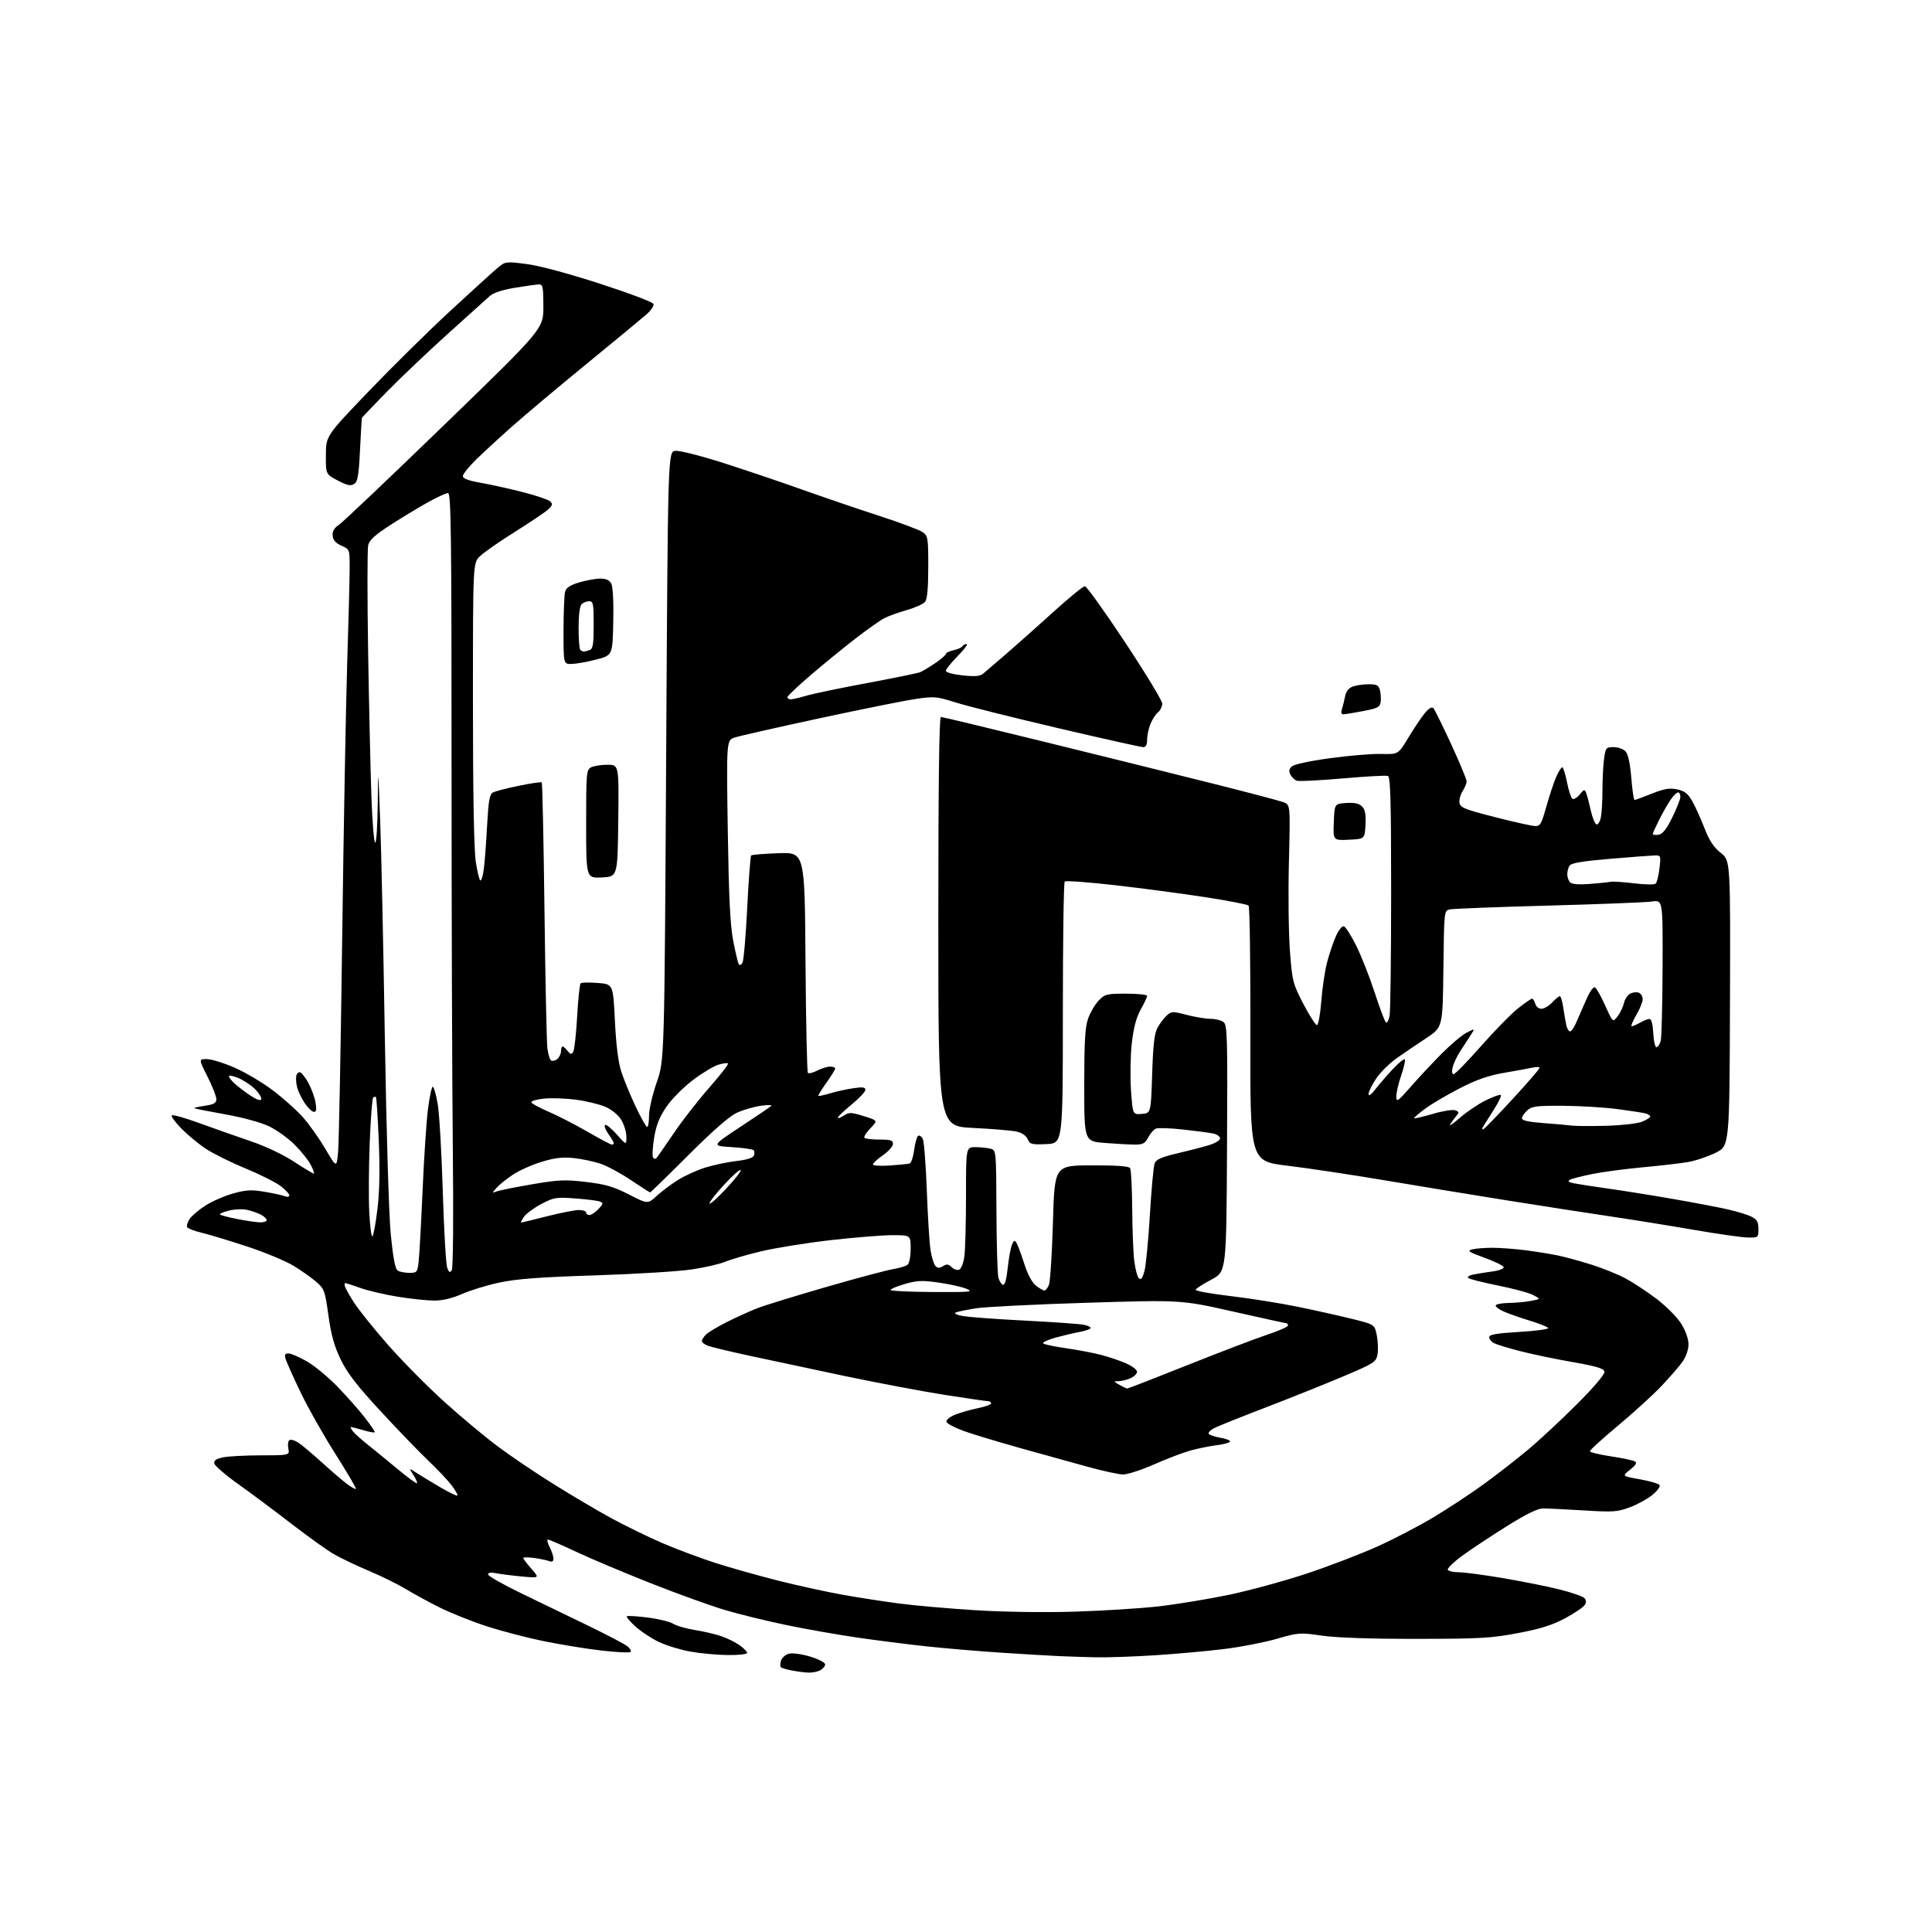 <?xml version="1.0" encoding="UTF-8" standalone="no"?>
<svg 
  version="1.1" 
  xmlns="http://www.w3.org/2000/svg" 
  xmlns:xlink="http://www.w3.org/1999/xlink" 
  xmlns:svg="http://www.w3.org/2000/svg"
  xmlns:rdf="http://www.w3.org/1999/02/22-rdf-syntax-ns#"
  xmlns:cc="http://creativecommons.org/ns#"
  xmlns:dc="http://purl.org/dc/elements/1.1/"
  viewBox="0 0 768 768"
  width="768"
  height="768"
>
<style>svg {background-color: white; }</style>"
<path stroke="none" fill="black" fill-rule="evenodd" d="M321.32,664.89C319.77,664.82 316.81,664.44 314.74,664.04C312.67,663.64 310.72,663.05 310.40,662.73C310.08,662.41 310.11,661.22 310.48,660.08C310.84,658.94 312.27,657.72 313.66,657.37C315.07,657.02 318.79,657.53 322.09,658.53C325.37,659.52 328.00,660.90 328.00,661.62C328.00,662.34 327.13,663.40 326.07,663.96C325.00,664.53 322.86,664.95 321.32,664.89zM435.52,658.81C431.11,658.70 424.57,658.49 421.00,658.33C417.43,658.17 407.07,657.56 398.00,656.97C388.93,656.37 375.43,655.23 368.00,654.42C360.57,653.61 348.21,652.04 340.53,650.92C332.85,649.80 320.21,647.57 312.44,645.95C304.67,644.34 293.74,641.66 288.13,639.99C282.53,638.33 269.30,633.55 258.73,629.38C248.15,625.20 234.82,619.58 229.10,616.89C223.38,614.20 218.31,612.00 217.83,612.00C217.34,612.00 217.64,613.33 218.47,614.95C219.31,616.57 220.00,618.65 220.00,619.56C220.00,620.71 219.48,621.01 218.30,620.56C217.36,620.20 214.66,619.64 212.30,619.32C209.93,618.99 208.00,619.00 208.00,619.33C208.00,619.66 209.46,621.60 211.25,623.63C214.50,627.33 214.50,627.33 207.42,626.68C203.52,626.31 198.91,625.73 197.17,625.38C195.13,624.98 194.00,625.15 194.00,625.87C194.00,626.48 199.96,629.86 207.25,633.38C214.54,636.90 226.57,642.73 234.00,646.33C241.43,649.93 248.37,653.58 249.43,654.43C250.49,655.28 251.04,656.29 250.67,656.67C250.29,657.05 245.14,656.81 239.24,656.13C233.33,655.46 222.97,653.78 216.20,652.40C209.44,651.02 199.09,648.31 193.20,646.38C187.32,644.45 179.00,641.12 174.72,638.98C170.44,636.84 164.37,633.53 161.22,631.62C158.07,629.72 151.45,626.46 146.50,624.38C141.55,622.30 135.29,619.31 132.60,617.73C129.90,616.16 122.34,610.74 115.79,605.69C109.24,600.63 99.75,593.55 94.70,589.95C89.64,586.35 85.37,582.67 85.19,581.76C84.96,580.56 85.91,579.90 88.69,579.32C90.78,578.89 97.60,578.52 103.82,578.52C115.15,578.50 115.15,578.50 114.61,575.79C114.31,574.30 114.52,572.80 115.08,572.45C115.63,572.11 117.20,572.56 118.56,573.45C119.93,574.34 124.07,577.82 127.77,581.17C131.47,584.53 135.97,588.40 137.78,589.78C139.58,591.15 141.24,592.09 141.47,591.86C141.70,591.63 138.04,585.38 133.33,577.97C128.62,570.56 122.39,559.55 119.50,553.50C116.60,547.45 113.93,541.49 113.55,540.25C113.01,538.49 113.26,538.00 114.68,538.01C115.68,538.01 118.97,539.44 122.00,541.17C125.03,542.90 130.58,547.51 134.34,551.41C138.10,555.31 142.93,560.79 145.09,563.59C147.24,566.39 149.00,568.96 149.00,569.29C149.00,569.63 146.88,569.27 144.30,568.49C141.71,567.71 139.50,567.17 139.38,567.29C139.26,567.41 139.69,568.19 140.33,569.02C140.97,569.86 143.74,572.34 146.48,574.52C149.22,576.71 154.58,581.09 158.39,584.26C162.20,587.42 165.51,589.82 165.74,589.59C165.97,589.36 165.34,587.90 164.33,586.34C162.50,583.50 162.50,583.50 165.50,585.45C167.15,586.52 171.40,589.10 174.94,591.17C178.48,593.25 181.58,594.75 181.83,594.50C182.08,594.26 181.03,592.41 179.49,590.40C177.96,588.39 173.80,583.99 170.25,580.63C166.70,577.26 158.18,568.42 151.32,561.00C141.83,550.74 138.02,545.79 135.42,540.38C132.86,535.08 131.62,530.62 130.55,522.88C129.18,513.05 128.93,512.34 125.65,509.50C123.75,507.85 119.64,504.96 116.51,503.07C113.38,501.19 105.13,497.77 98.16,495.48C91.20,493.19 83.14,490.75 80.25,490.06C77.36,489.37 74.73,488.37 74.41,487.86C74.09,487.34 74.51,485.88 75.34,484.61C76.17,483.34 79.02,480.92 81.67,479.22C84.33,477.52 89.30,475.36 92.71,474.41C97.87,472.98 100.00,472.87 105.21,473.76C108.67,474.34 112.29,475.13 113.25,475.52C114.25,475.92 115.00,475.76 115.00,475.16C115.00,474.58 113.43,472.90 111.51,471.44C109.59,469.98 103.28,466.82 97.48,464.42C91.69,462.03 84.59,458.50 81.72,456.59C78.85,454.68 74.50,451.07 72.06,448.58C69.62,446.08 67.93,443.74 68.29,443.37C68.66,443.01 73.58,444.39 79.23,446.45C84.88,448.51 94.06,451.74 99.62,453.64C105.79,455.74 112.63,458.99 117.12,461.95C121.18,464.63 124.65,466.68 124.82,466.50C125.00,466.33 124.39,464.73 123.47,462.94C122.55,461.16 119.70,457.60 117.13,455.04C114.57,452.48 110.01,449.19 106.99,447.74C103.76,446.19 96.56,444.22 89.50,442.96C82.90,441.79 77.37,440.69 77.20,440.53C77.04,440.37 78.95,439.93 81.45,439.56C85.07,439.02 86.00,438.48 86.00,436.91C86.00,435.83 84.42,431.81 82.49,427.98C78.97,421.00 78.97,421.00 82.24,421.01C84.03,421.02 88.97,422.54 93.20,424.39C97.44,426.24 104.24,430.26 108.32,433.33C112.40,436.40 117.77,441.18 120.26,443.94C122.74,446.70 126.81,452.41 129.29,456.63C133.81,464.30 133.81,464.30 134.41,457.90C134.73,454.38 135.47,415.95 136.03,372.50C136.60,329.05 137.50,280.00 138.02,263.50C138.55,247.00 138.98,230.09 138.99,225.93C139.00,218.36 139.00,218.36 135.75,216.93C133.50,215.94 132.42,214.73 132.24,213.00C132.05,211.20 132.78,209.94 134.87,208.50C136.47,207.40 155.38,189.45 176.89,168.61C216.00,130.72 216.00,130.72 216.00,121.86C216.00,114.07 215.79,113.01 214.25,113.05C213.29,113.08 209.01,113.68 204.75,114.38C199.90,115.17 196.16,116.39 194.75,117.63C193.51,118.72 185.97,125.50 178.00,132.71C170.03,139.91 159.11,150.28 153.75,155.76C148.39,161.24 143.94,165.90 143.86,166.11C143.78,166.32 143.45,172.08 143.11,178.90C142.60,189.22 142.21,191.47 140.74,192.40C139.35,193.26 137.97,192.97 134.24,191.00C129.50,188.50 129.50,188.50 129.54,180.88C129.59,173.27 129.59,173.27 146.54,155.58C155.87,145.85 170.47,131.45 179.00,123.58C187.53,115.71 195.94,108.06 197.71,106.58C200.89,103.91 200.98,103.90 209.21,104.94C214.27,105.58 225.64,108.62 238.38,112.74C249.86,116.45 259.48,120.08 259.76,120.81C260.04,121.54 258.74,123.46 256.88,125.07C255.02,126.69 244.29,135.55 233.04,144.76C221.78,153.97 208.53,165.10 203.58,169.50C198.63,173.90 192.20,179.82 189.29,182.66C186.38,185.50 184.00,188.47 184.00,189.25C184.00,190.24 186.23,191.07 191.25,191.95C195.24,192.66 202.78,194.33 208.00,195.67C213.22,197.01 218.07,198.67 218.77,199.36C219.80,200.37 219.60,201.00 217.77,202.63C216.52,203.74 210.55,207.74 204.50,211.54C198.45,215.33 192.26,219.65 190.75,221.14C188.00,223.85 188.00,223.85 188.00,279.38C188.00,315.27 188.40,337.59 189.12,342.46C189.74,346.61 190.58,350.00 190.99,350.00C191.41,350.00 192.02,347.86 192.35,345.25C192.69,342.64 193.26,334.97 193.63,328.20C194.18,318.21 194.62,315.74 195.97,315.02C196.89,314.52 201.52,313.32 206.27,312.35C211.02,311.37 215.11,310.78 215.36,311.03C215.61,311.29 216.10,334.23 216.44,362.00C216.78,389.77 217.30,414.40 217.59,416.73C217.88,419.05 218.56,421.23 219.10,421.56C219.64,421.90 220.74,421.63 221.54,420.96C222.34,420.30 223.00,418.91 223.00,417.88C223.00,416.84 223.29,416.00 223.64,416.00C223.99,416.00 224.88,416.79 225.62,417.75C226.70,419.16 227.13,419.24 227.84,418.17C228.32,417.44 229.03,411.14 229.42,404.17C229.80,397.20 230.43,391.22 230.81,390.88C231.19,390.54 234.25,390.47 237.61,390.74C243.72,391.22 243.72,391.22 244.43,405.73C244.89,415.21 245.76,422.20 246.93,425.87C247.93,428.97 250.48,435.21 252.62,439.75C254.75,444.28 256.84,447.99 257.25,448.00C257.66,448.00 258.00,445.97 258.00,443.50C258.00,441.02 259.38,435.06 261.06,430.25C264.12,421.50 264.12,421.50 264.81,300.50C265.50,179.50 265.50,179.50 268.50,179.21C270.15,179.05 278.57,181.18 287.21,183.93C295.85,186.69 310.02,191.47 318.71,194.57C327.39,197.66 341.25,202.38 349.50,205.06C357.75,207.74 365.51,210.65 366.75,211.53C368.87,213.02 369.00,213.80 369.00,225.37C369.00,233.65 368.60,238.13 367.75,239.21C367.06,240.09 363.81,241.56 360.51,242.50C357.22,243.43 353.17,244.89 351.51,245.75C349.86,246.60 344.68,250.26 340.00,253.88C335.32,257.49 327.34,264.02 322.25,268.37C317.16,272.73 313.00,276.68 313.00,277.15C313.00,277.62 313.59,278.00 314.32,278.00C315.04,278.00 317.86,277.35 320.57,276.55C323.28,275.75 334.17,273.48 344.77,271.51C355.37,269.53 364.82,267.60 365.77,267.21C366.72,266.82 369.41,265.20 371.75,263.62C374.09,262.03 376.00,260.38 376.00,259.95C376.00,259.51 377.34,258.86 378.99,258.50C380.63,258.14 382.23,257.43 382.55,256.92C382.86,256.42 383.64,256.00 384.27,256.00C384.91,256.00 383.30,258.15 380.71,260.78C378.12,263.42 376.00,266.06 376.00,266.67C376.00,267.28 378.89,268.08 382.57,268.47C387.54,269.00 389.56,268.84 390.82,267.79C391.75,267.02 395.86,263.50 399.97,259.95C404.08,256.40 412.53,248.89 418.74,243.25C424.95,237.61 430.59,233.01 431.27,233.03C431.95,233.05 439.14,243.09 447.25,255.34C455.36,267.59 462.00,278.55 462.00,279.68C462.00,280.82 461.26,282.37 460.35,283.13C459.43,283.88 458.08,285.95 457.35,287.72C456.61,289.49 456.00,292.30 456.00,293.97C456.00,296.05 455.51,297.00 454.44,297.00C453.58,297.00 438.40,293.61 420.69,289.47C402.99,285.32 384.73,280.75 380.13,279.31C372.14,276.81 371.40,276.75 363.63,277.91C359.16,278.58 342.00,282.04 325.50,285.59C309.00,289.15 293.98,292.55 292.13,293.15C288.77,294.23 288.77,294.23 289.30,329.87C289.71,356.59 290.24,367.60 291.45,373.89C292.33,378.50 293.33,382.72 293.67,383.27C294.02,383.84 294.64,383.60 295.15,382.70C295.63,381.84 296.48,372.02 297.03,360.88C297.59,349.74 298.29,340.37 298.60,340.06C298.91,339.75 303.83,339.35 309.53,339.16C319.90,338.82 319.90,338.82 320.20,382.33C320.37,406.26 320.80,426.13 321.16,426.49C321.52,426.85 323.18,426.44 324.86,425.57C326.53,424.71 328.82,424.00 329.95,424.00C331.08,424.00 332.00,424.34 332.00,424.75C332.00,425.17 330.43,427.72 328.50,430.42C326.58,433.13 325.14,435.47 325.30,435.63C325.46,435.79 327.60,435.33 330.05,434.60C332.50,433.87 336.64,432.96 339.25,432.58C342.92,432.04 344.00,432.18 344.00,433.23C344.00,433.98 341.55,436.59 338.55,439.04C335.55,441.49 333.08,443.85 333.05,444.27C333.02,444.70 334.07,444.35 335.37,443.49C337.52,442.08 338.25,442.10 343.37,443.68C348.99,445.41 348.99,445.41 345.98,448.52C344.32,450.23 343.27,451.94 343.65,452.32C344.03,452.69 346.73,453.00 349.67,453.00C354.09,453.00 354.99,453.30 354.96,454.75C354.94,455.71 353.14,457.73 350.96,459.24C348.78,460.75 347.00,462.38 347.00,462.88C347.00,463.37 350.04,463.56 353.75,463.31C357.46,463.05 361.00,462.69 361.61,462.51C362.22,462.32 363.02,459.90 363.39,457.13C363.76,454.35 364.47,451.83 364.98,451.51C365.49,451.20 366.31,451.74 366.82,452.72C367.32,453.70 368.04,462.92 368.42,473.22C368.80,483.51 369.47,494.22 369.91,497.03C370.36,499.83 371.24,502.64 371.89,503.29C372.76,504.16 373.50,504.17 374.89,503.30C376.34,502.40 377.06,502.49 378.29,503.71C379.14,504.57 380.49,505.03 381.27,504.72C382.09,504.41 382.98,502.13 383.35,499.45C383.71,496.85 384.00,486.01 384.00,475.36C384.00,456.00 384.00,456.00 387.75,456.01C389.81,456.02 392.51,456.30 393.75,456.63C396.00,457.23 396.00,457.23 396.10,481.37C396.15,494.64 396.50,506.59 396.88,507.93C397.25,509.26 398.07,510.52 398.69,510.73C399.42,510.97 400.08,508.69 400.55,504.30C400.94,500.56 401.68,496.39 402.19,495.03C402.94,493.03 403.29,492.84 404.05,494.03C404.56,494.84 405.95,498.56 407.14,502.30C408.50,506.56 410.24,509.83 411.79,511.05C413.15,512.12 414.67,513.00 415.16,513.00C415.64,513.00 416.46,511.99 416.97,510.75C417.48,509.51 418.20,498.33 418.56,485.90C419.21,463.30 419.21,463.30 433.86,463.25C443.86,463.21 448.73,463.56 449.23,464.35C449.64,464.98 450.01,472.25 450.07,480.50C450.12,488.75 450.49,498.09 450.89,501.25C451.28,504.42 452.11,507.51 452.72,508.12C453.55,508.95 454.12,508.22 454.92,505.37C455.51,503.24 456.49,493.18 457.09,483.00C457.70,472.82 458.55,463.58 458.98,462.46C459.58,460.91 461.65,459.98 467.63,458.57C471.96,457.56 477.64,456.10 480.25,455.32C482.95,454.53 485.00,453.33 485.00,452.54C485.00,451.78 483.76,450.90 482.25,450.59C480.74,450.27 475.37,449.56 470.33,449.01C465.29,448.45 460.44,448.28 459.55,448.62C458.65,448.96 457.26,450.54 456.44,452.12C455.20,454.51 454.32,455.00 451.22,454.99C449.18,454.99 443.79,454.70 439.25,454.35C431.00,453.70 431.00,453.70 431.00,431.48C431.00,414.03 431.33,408.31 432.54,404.89C433.39,402.49 435.27,399.28 436.73,397.76C439.20,395.18 439.91,395.00 447.69,395.00C452.26,395.00 456.00,395.39 456.00,395.87C456.00,396.35 454.86,398.79 453.47,401.28C451.69,404.45 450.63,408.48 449.91,414.66C449.36,419.52 449.21,427.91 449.58,433.30C450.27,443.10 450.27,443.10 453.88,442.80C457.50,442.50 457.50,442.50 458.00,427.00C458.38,415.21 458.89,410.78 460.15,408.50C461.05,406.85 462.69,404.68 463.79,403.69C465.66,402.00 466.15,401.98 471.78,403.44C475.09,404.30 479.33,405.00 481.20,405.00C483.08,405.00 485.38,405.56 486.32,406.25C487.89,407.40 488.00,411.32 487.76,456.50C487.50,505.50 487.50,505.50 481.53,508.67C478.24,510.42 475.42,512.23 475.27,512.69C475.11,513.16 481.40,514.30 489.24,515.22C497.08,516.15 509.12,518.07 516.00,519.49C522.88,520.90 532.54,523.06 537.47,524.28C546.44,526.50 546.44,526.50 547.31,530.89C547.78,533.30 547.90,536.70 547.57,538.45C547.01,541.46 546.24,541.94 533.74,547.23C526.46,550.31 512.62,555.85 503.00,559.54C493.38,563.23 484.25,566.89 482.72,567.67C481.19,568.45 480.18,569.48 480.47,569.96C480.77,570.43 482.81,571.13 485.01,571.50C487.20,571.87 489.00,572.54 489.00,572.99C489.00,573.44 486.64,574.11 483.75,574.47C480.86,574.84 476.12,575.80 473.21,576.61C470.29,577.42 463.77,579.91 458.71,582.14C453.64,584.37 448.10,586.17 446.40,586.13C444.69,586.10 438.39,584.73 432.40,583.08C426.40,581.44 414.30,578.08 405.50,575.62C396.70,573.16 386.61,570.10 383.08,568.83C379.54,567.55 376.47,565.93 376.24,565.24C376.00,564.52 377.41,563.31 379.50,562.43C381.53,561.59 385.62,560.41 388.59,559.81C391.57,559.21 394.00,558.34 394.00,557.86C394.00,557.39 393.44,557.00 392.75,556.99C392.06,556.98 384.30,555.85 375.50,554.48C366.70,553.10 348.70,549.70 335.50,546.93C322.30,544.15 305.25,540.52 297.60,538.86C289.96,537.20 282.65,535.44 281.35,534.94C280.06,534.45 279.00,533.62 279.00,533.10C279.00,532.57 279.73,531.41 280.62,530.52C281.51,529.63 285.30,527.36 289.05,525.47C292.80,523.59 298.26,521.12 301.18,519.99C304.11,518.86 316.40,515.08 328.50,511.58C340.60,508.09 352.52,504.90 355.00,504.50C357.48,504.10 360.06,503.32 360.75,502.76C361.47,502.18 362.00,499.47 362.00,496.38C362.00,491.00 362.00,491.00 354.75,491.00C350.76,491.00 339.66,491.90 330.08,492.99C320.50,494.09 308.03,496.10 302.37,497.46C296.70,498.83 290.36,500.68 288.28,501.57C286.20,502.46 280.23,503.84 275.00,504.62C269.77,505.41 252.45,506.47 236.50,506.98C214.47,507.69 205.34,508.38 198.50,509.84C193.55,510.90 186.86,512.95 183.63,514.39C179.76,516.10 176.00,517.00 172.63,517.00C169.81,516.99 163.31,516.31 158.18,515.48C153.06,514.65 146.32,513.08 143.22,511.98C140.11,510.89 137.44,510.00 137.28,510.00C137.13,510.00 137.00,510.44 137.00,510.98C137.00,511.52 138.62,514.49 140.60,517.59C142.58,520.69 148.82,528.46 154.47,534.86C160.11,541.26 170.08,551.33 176.62,557.23C183.15,563.13 192.66,571.08 197.75,574.88C202.83,578.69 212.82,585.44 219.95,589.89C227.07,594.34 237.40,600.44 242.90,603.45C248.41,606.45 257.54,610.91 263.20,613.36C268.87,615.80 278.45,619.39 284.50,621.33C290.55,623.26 301.80,626.44 309.50,628.37C317.20,630.31 328.68,632.82 335.00,633.95C341.32,635.07 351.45,636.64 357.50,637.43C363.55,638.23 377.05,639.41 387.50,640.07C398.85,640.79 414.76,641.03 427.00,640.66C438.27,640.32 453.41,639.37 460.62,638.55C467.84,637.72 480.44,635.65 488.62,633.94C496.81,632.22 510.70,628.43 519.50,625.50C528.30,622.57 540.90,617.74 547.50,614.77C554.10,611.80 564.23,606.52 570.00,603.04C575.77,599.57 584.55,593.79 589.50,590.20C594.45,586.62 602.33,580.51 607.00,576.63C611.67,572.75 620.59,564.47 626.81,558.23C633.73,551.30 638.00,546.26 637.81,545.25C637.57,543.99 634.66,543.12 625.00,541.42C618.12,540.22 608.70,538.25 604.05,537.04C599.40,535.84 594.79,534.42 593.80,533.89C592.81,533.36 592.00,532.31 592.00,531.55C592.00,530.50 594.82,530.01 603.98,529.46C610.57,529.07 615.73,528.36 615.44,527.90C615.15,527.43 611.90,526.14 608.21,525.02C604.52,523.90 599.82,522.25 597.78,521.36C595.73,520.46 594.29,519.33 594.59,518.86C594.88,518.39 597.23,517.97 599.81,517.94C602.39,517.91 606.30,517.55 608.50,517.14C612.50,516.40 612.50,516.40 609.50,514.81C607.85,513.93 601.55,512.23 595.50,511.02C589.45,509.81 584.12,508.45 583.65,508.01C583.18,507.57 584.08,506.95 585.65,506.64C587.22,506.33 590.66,505.78 593.29,505.42C596.04,505.04 597.93,504.30 597.73,503.68C597.53,503.09 594.07,501.41 590.05,499.95C583.94,497.74 583.12,497.20 585.11,496.67C586.43,496.31 590.05,496.02 593.18,496.01C596.30,496.01 602.38,496.46 606.68,497.03C610.98,497.59 616.75,498.53 619.50,499.11C622.25,499.69 628.10,501.29 632.50,502.67C636.90,504.05 643.00,506.50 646.06,508.12C649.11,509.75 654.74,513.45 658.56,516.36C662.41,519.30 666.77,523.70 668.35,526.26C670.07,529.04 671.20,532.25 671.20,534.38C671.20,536.45 670.24,539.28 668.89,541.21C667.62,543.02 663.87,547.37 660.54,550.88C657.22,554.39 649.44,561.49 643.25,566.66C637.06,571.82 632.00,576.42 632.00,576.87C632.00,577.31 635.74,578.23 640.31,578.91C644.89,579.60 649.20,580.51 649.90,580.94C650.82,581.50 650.27,582.42 647.95,584.25C644.72,586.77 644.72,586.77 651.91,588.05C655.86,588.76 659.37,589.79 659.71,590.35C660.06,590.90 658.81,592.63 656.94,594.19C655.07,595.75 651.06,597.97 648.02,599.12C642.97,601.03 641.40,601.14 629.50,600.41C622.35,599.97 615.09,599.62 613.36,599.63C611.22,599.64 606.62,601.90 598.86,606.76C592.61,610.67 584.67,615.94 581.21,618.47C577.76,621.00 575.20,623.51 575.52,624.04C575.85,624.57 577.86,625.00 579.98,625.00C582.10,625.00 590.29,626.10 598.17,627.45C606.05,628.80 616.05,630.82 620.39,631.95C624.73,633.07 628.89,634.49 629.62,635.10C630.51,635.83 630.66,636.77 630.07,637.86C629.58,638.76 626.10,641.16 622.32,643.20C617.14,645.99 612.54,647.45 603.48,649.17C592.79,651.20 588.42,651.45 563.00,651.47C544.67,651.49 531.27,651.03 525.46,650.19C516.75,648.93 516.11,648.98 507.72,651.41C502.93,652.80 493.72,654.61 487.25,655.43C480.79,656.26 468.31,657.40 459.52,657.97C450.73,658.54 439.93,658.91 435.52,658.81zM289.25,657.91C284.99,657.86 278.27,657.23 274.33,656.52C270.38,655.80 264.76,654.07 261.83,652.66C258.90,651.26 254.74,648.51 252.58,646.55C250.43,644.60 248.89,642.78 249.16,642.50C249.44,642.23 253.19,642.45 257.50,643.00C261.81,643.55 266.35,644.66 267.59,645.46C268.82,646.27 272.73,647.40 276.28,647.97C279.83,648.53 284.63,649.66 286.94,650.48C289.24,651.29 292.45,652.90 294.07,654.05C295.68,655.20 297.00,656.56 297.00,657.07C297.00,657.58 293.51,657.96 289.25,657.91zM448.07,551.96C448.39,551.98 459.19,547.79 472.07,542.64C484.96,537.50 499.21,532.06 503.75,530.56C508.29,529.06 512.00,527.42 512.00,526.92C512.00,526.41 511.71,526.00 511.36,526.00C511.00,526.00 501.44,523.91 490.11,521.35C469.50,516.71 469.50,516.71 432.00,517.87C411.38,518.51 391.57,519.50 388.00,520.07C384.43,520.64 380.82,521.37 380.00,521.70C379.08,522.07 380.05,522.62 382.50,523.10C384.70,523.54 395.77,524.37 407.10,524.94C418.43,525.52 429.11,526.27 430.83,526.62C432.56,526.96 433.75,527.59 433.49,528.01C433.23,528.43 431.33,529.07 429.26,529.44C427.19,529.81 422.89,530.83 419.70,531.70C416.50,532.58 414.25,533.62 414.70,534.03C415.14,534.43 419.21,535.29 423.75,535.94C428.29,536.58 434.56,537.78 437.69,538.59C440.82,539.41 445.32,540.93 447.69,541.98C450.06,543.03 452.00,544.52 452.00,545.28C452.00,546.05 450.85,547.20 449.45,547.84C448.05,548.48 445.91,549.02 444.70,549.04C442.56,549.07 442.57,549.11 445.00,550.50C446.38,551.29 447.76,551.95 448.07,551.96zM370.75,513.59C385.88,513.68 387.18,513.56 384.17,512.31C382.34,511.55 377.36,510.44 373.12,509.84C366.61,508.92 364.50,509.00 359.70,510.40C356.56,511.31 354.00,512.38 354.00,512.78C354.00,513.18 361.54,513.54 370.75,513.59zM162.69,505.98C165.69,506.00 165.91,505.76 166.40,501.75C166.69,499.41 167.39,486.70 167.97,473.50C168.54,460.30 169.51,445.56 170.14,440.75C170.76,435.94 171.61,432.00 172.03,432.00C172.45,432.00 173.33,435.04 173.98,438.75C174.64,442.46 175.55,458.10 176.01,473.50C176.48,488.90 177.27,502.59 177.76,503.92C178.49,505.85 178.86,506.05 179.59,504.92C180.12,504.08 180.29,484.15 180.00,456.50C179.72,430.65 179.50,361.46 179.50,302.75C179.50,211.78 179.29,196.00 178.10,196.00C177.32,196.00 173.72,197.65 170.10,199.67C166.47,201.69 159.80,205.72 155.28,208.63C149.23,212.52 146.88,214.64 146.37,216.66C145.99,218.16 145.98,237.42 146.34,259.45C146.70,281.48 147.30,307.49 147.66,317.25C148.02,327.01 148.69,335.00 149.16,335.00C149.62,335.00 150.07,328.14 150.15,319.75C150.31,304.50 150.31,304.50 151.12,326.00C151.57,337.82 152.41,376.75 152.98,412.50C153.60,450.36 154.59,483.07 155.35,490.84C156.27,500.10 157.10,504.45 158.09,505.07C158.86,505.57 160.93,505.98 162.69,505.98zM148.03,491.48C148.44,491.23 149.34,486.42 150.02,480.80C150.88,473.80 151.05,465.21 150.57,453.55C150.18,444.19 149.67,436.33 149.43,436.10C149.19,435.86 148.70,435.97 148.33,436.34C147.96,436.71 147.34,444.77 146.97,454.26C146.59,463.74 146.51,476.10 146.78,481.72C147.06,487.34 147.62,491.74 148.03,491.48zM694.75,491.93C692.41,491.89 682.85,490.53 673.50,488.91C664.15,487.29 649.08,484.86 640.00,483.52C630.92,482.17 612.25,479.28 598.50,477.08C584.75,474.89 562.90,471.30 549.94,469.11C536.98,466.93 519.75,464.34 511.65,463.37C496.93,461.59 496.93,461.59 497.05,411.18C497.11,383.45 496.79,360.41 496.33,359.97C495.88,359.52 488.07,358.02 479.00,356.62C469.93,355.22 453.83,353.09 443.24,351.88C432.65,350.67 423.65,350.02 423.24,350.43C422.83,350.84 422.50,374.42 422.50,402.84C422.50,454.50 422.50,454.50 416.00,454.79C410.07,455.05 409.41,454.88 408.50,452.82C407.87,451.39 406.21,450.28 404.00,449.80C402.07,449.38 394.31,448.74 386.75,448.37C373.00,447.69 373.00,447.69 373.00,366.34C373.00,311.66 373.33,285.00 374.02,285.00C374.58,285.00 393.37,289.51 415.77,295.03C438.17,300.54 467.98,307.93 482.00,311.46C496.03,314.98 508.73,318.33 510.22,318.89C512.93,319.93 512.93,319.93 512.36,342.71C512.05,355.25 512.23,371.16 512.77,378.09C513.70,390.15 513.93,391.02 518.12,399.09C520.53,403.71 522.95,407.50 523.50,407.50C524.05,407.50 524.82,403.29 525.22,398.14C525.61,393.00 526.63,386.07 527.48,382.75C528.33,379.44 529.92,374.72 531.00,372.27C532.14,369.68 533.50,367.99 534.23,368.23C534.93,368.46 537.16,371.99 539.19,376.07C541.21,380.16 544.51,388.56 546.52,394.74C548.52,400.92 550.52,406.20 550.96,406.47C551.40,406.75 552.04,405.57 552.38,403.86C552.72,402.15 553.00,380.09 553.00,354.84C553.00,318.70 552.73,308.83 551.73,308.45C551.03,308.18 542.92,308.63 533.70,309.44C524.48,310.25 516.26,310.65 515.44,310.34C514.62,310.02 513.51,308.95 512.97,307.95C512.28,306.66 512.41,305.73 513.43,304.72C514.28,303.86 520.33,302.55 528.67,301.40C536.28,300.36 545.50,299.59 549.17,299.70C555.84,299.88 555.84,299.88 559.87,293.19C562.09,289.51 565.01,285.15 566.37,283.50C567.98,281.55 569.18,280.85 569.78,281.50C570.30,282.05 573.48,288.49 576.86,295.82C580.24,303.14 583.00,309.79 583.00,310.60C583.00,311.41 582.29,313.15 581.42,314.48C580.56,315.80 579.99,317.88 580.17,319.09C580.46,321.03 582.13,321.71 594.00,324.75C601.42,326.65 608.62,328.27 609.99,328.35C612.27,328.49 612.66,327.84 614.73,320.50C615.97,316.10 617.73,310.81 618.65,308.75C619.56,306.69 620.63,305.00 621.02,305.00C621.42,305.00 622.27,307.69 622.91,310.97C623.56,314.25 624.53,317.21 625.07,317.54C625.61,317.88 626.91,317.11 627.95,315.83C629.67,313.72 629.92,313.67 630.53,315.25C630.91,316.22 631.73,319.33 632.36,322.17C632.99,325.01 634.01,327.50 634.62,327.71C635.23,327.91 636.02,326.65 636.37,324.91C636.72,323.17 637.00,318.27 637.00,314.01C637.00,309.76 637.29,304.19 637.64,301.64C638.24,297.22 638.42,297.00 641.48,297.00C643.28,297.00 645.36,297.77 646.23,298.75C647.21,299.87 648.02,303.66 648.47,309.25C648.86,314.06 649.44,318.00 649.76,318.00C650.08,318.00 653.16,316.87 656.59,315.50C661.55,313.52 663.64,313.16 666.66,313.79C669.69,314.42 670.95,315.41 672.73,318.54C673.96,320.72 676.14,325.53 677.57,329.23C679.47,334.16 681.19,336.77 684.02,339.01C687.88,342.07 687.88,342.07 687.69,398.79C687.50,455.50 687.50,455.50 682.00,458.24C678.98,459.75 674.02,461.41 671.00,461.93C667.98,462.45 659.88,463.39 653.00,464.02C646.12,464.66 637.12,465.85 633.00,466.68C628.88,467.51 624.86,468.54 624.08,468.97C623.06,469.55 623.47,469.93 625.58,470.37C627.19,470.70 633.45,471.67 639.50,472.52C645.55,473.38 657.02,475.21 665.00,476.60C672.98,477.98 682.65,479.82 686.50,480.68C690.35,481.54 694.74,482.88 696.25,483.65C698.45,484.77 699.00,485.74 699.00,488.53C699.00,491.96 698.95,492.00 694.75,491.93zM103.25,485.90C104.76,485.96 106.00,485.57 106.00,485.04C106.00,484.50 105.00,483.53 103.77,482.88C102.55,482.22 100.07,481.36 98.28,480.95C96.48,480.54 93.19,480.67 90.97,481.24C88.75,481.80 87.17,482.50 87.47,482.80C87.77,483.10 90.82,483.90 94.25,484.57C97.69,485.25 101.74,485.85 103.25,485.90zM207.15,486.00C207.37,486.00 211.98,484.88 217.40,483.50C222.82,482.12 228.55,481.00 230.13,481.00C231.71,481.00 233.00,481.45 233.00,482.00C233.00,482.55 233.60,483.00 234.33,483.00C235.05,483.00 236.65,481.93 237.88,480.63C239.84,478.54 239.91,478.18 238.47,477.63C237.57,477.28 233.16,476.73 228.67,476.40C221.02,475.83 220.16,475.98 215.12,478.65C212.16,480.22 209.06,482.51 208.24,483.75C207.43,484.99 206.93,486.00 207.15,486.00zM261.00,475.43C262.93,473.65 266.75,470.78 269.50,469.06C272.25,467.34 277.20,465.10 280.50,464.08C283.80,463.07 289.35,461.91 292.82,461.51C296.87,461.05 299.34,460.27 299.70,459.35C300.00,458.56 299.93,457.60 299.54,457.21C299.16,456.82 295.25,456.27 290.86,456.00C282.87,455.50 282.87,455.50 294.19,448.03C300.41,443.92 305.95,440.18 306.50,439.70C307.07,439.21 305.33,439.15 302.50,439.55C299.75,439.94 295.48,441.18 293.00,442.31C289.98,443.67 283.62,449.22 273.66,459.17C265.49,467.33 258.64,474.00 258.44,474.00C258.23,474.00 254.78,471.79 250.78,469.10C246.78,466.40 241.31,463.46 238.63,462.57C235.96,461.68 231.17,460.67 227.99,460.34C223.65,459.89 220.52,460.26 215.35,461.83C211.57,462.97 206.42,465.27 203.91,466.94C201.40,468.60 198.48,470.94 197.42,472.15C195.52,474.32 195.52,474.33 197.50,473.59C198.60,473.17 204.90,471.91 211.50,470.78C222.07,468.97 224.63,468.86 233.00,469.85C240.70,470.77 243.92,471.71 250.00,474.82C257.50,478.66 257.50,478.66 261.00,475.43zM288.57,472.61C292.13,468.82 294.77,465.44 294.42,465.11C294.07,464.77 291.14,467.37 287.89,470.89C284.65,474.40 282.02,477.77 282.04,478.39C282.07,479.00 285.00,476.40 288.57,472.61zM260.96,460.34C261.37,459.88 264.45,455.45 267.81,450.50C271.16,445.55 277.51,437.39 281.92,432.38C286.32,427.36 289.69,423.02 289.40,422.74C289.12,422.45 287.36,422.69 285.49,423.26C283.62,423.84 279.06,426.60 275.36,429.40C271.59,432.25 266.96,436.95 264.86,440.04C262.06,444.17 260.83,447.31 260.02,452.35C259.43,456.06 259.23,459.57 259.59,460.14C259.94,460.71 260.56,460.80 260.96,460.34zM243.21,455.00C243.64,455.00 244.00,454.73 244.00,454.40C244.00,454.08 243.05,452.48 241.89,450.85C240.73,449.22 240.10,447.57 240.49,447.19C240.88,446.81 242.95,448.47 245.10,450.88C249.00,455.26 249.00,455.26 249.00,451.88C248.99,450.02 248.08,447.01 246.97,445.18C245.77,443.22 243.22,441.11 240.72,440.01C238.40,438.99 233.12,437.71 229.00,437.16C224.88,436.61 219.12,436.41 216.21,436.72C213.30,437.02 211.06,437.68 211.23,438.20C211.41,438.72 214.46,440.38 218.02,441.90C221.59,443.42 228.53,446.99 233.46,449.83C238.38,452.67 242.77,455.00 243.21,455.00zM589.66,448.88C590.18,448.67 595.42,443.27 601.30,436.87C607.19,430.48 612.00,424.91 612.00,424.51C612.00,424.10 610.76,424.04 609.25,424.38C607.74,424.72 602.67,425.65 598.00,426.45C591.78,427.51 587.09,429.13 580.50,432.50C575.55,435.03 569.32,438.69 566.66,440.63C564.00,442.57 561.98,444.31 562.17,444.51C562.37,444.70 565.72,443.92 569.62,442.77C573.53,441.62 577.52,440.99 578.50,441.36C580.08,441.97 580.11,442.23 578.79,443.77C577.97,444.72 576.92,446.18 576.45,447.00C575.98,447.82 577.77,446.59 580.43,444.26C583.08,441.93 587.69,438.83 590.66,437.38C593.63,435.92 596.31,434.98 596.62,435.28C596.92,435.59 595.64,438.23 593.78,441.17C591.91,444.10 590.01,447.12 589.55,447.88C589.07,448.68 589.12,449.10 589.66,448.88zM638.50,447.52C644.62,447.35 650.94,446.63 652.75,445.89C654.54,445.16 656.00,444.24 656.00,443.85C656.00,443.46 655.21,442.91 654.25,442.63C653.29,442.36 648.23,441.57 643.00,440.89C637.77,440.20 628.03,439.61 621.36,439.57C610.76,439.51 608.94,439.74 607.11,441.40C605.95,442.45 605.00,443.87 605.00,444.57C605.00,445.43 607.74,446.02 613.75,446.46C618.56,446.81 623.62,447.26 625.00,447.46C626.38,447.65 632.45,447.68 638.50,447.52zM124.80,441.99C124.08,441.99 122.48,440.48 121.22,438.64C119.97,436.80 118.59,433.99 118.16,432.40C117.73,430.80 117.56,428.69 117.77,427.69C117.99,426.70 118.69,426.06 119.33,426.27C119.98,426.48 121.46,428.41 122.63,430.57C123.81,432.73 125.07,436.19 125.43,438.25C125.91,441.00 125.74,442.00 124.80,441.99zM103.85,436.95C104.06,436.31 102.95,434.50 101.37,432.93C99.79,431.36 96.81,429.38 94.75,428.53C92.69,427.67 91.00,427.35 91.00,427.81C91.00,428.27 92.01,429.58 93.25,430.72C94.49,431.86 97.29,433.99 99.48,435.46C102.06,437.18 103.60,437.71 103.85,436.95zM560.79,432.00C563.91,428.43 569.43,422.52 573.05,418.87C576.66,415.23 581.15,411.46 583.01,410.49C586.40,408.74 586.40,408.74 584.53,411.62C583.50,413.20 581.64,416.07 580.39,418.00C579.14,419.93 577.82,422.74 577.45,424.25C577.04,425.94 577.19,427.00 577.84,427.00C578.43,427.00 583.29,422.01 588.66,415.92C594.03,409.82 600.63,403.07 603.34,400.92C606.05,398.76 608.60,397.00 609.01,397.00C609.43,397.00 610.00,397.90 610.29,399.00C610.58,400.12 611.65,401.00 612.73,401.00C613.79,401.00 615.71,399.88 617.00,398.50C618.29,397.12 619.67,396.00 620.06,396.00C620.45,396.00 621.08,398.14 621.46,400.75C621.84,403.36 622.39,406.51 622.68,407.75C622.98,408.99 623.63,410.00 624.12,410.00C624.62,410.00 625.67,408.54 626.45,406.75C627.24,404.96 629.02,400.88 630.42,397.68C632.00,394.05 633.38,392.11 634.07,392.54C634.69,392.92 636.53,396.21 638.16,399.86C641.13,406.48 641.13,406.48 643.03,403.99C644.07,402.62 645.20,400.26 645.54,398.74C645.88,397.22 646.99,395.54 648.01,395.00C649.02,394.45 650.56,394.28 651.43,394.61C652.29,394.94 653.00,396.10 653.00,397.18C653.00,398.26 651.83,401.14 650.40,403.57C648.98,406.01 648.19,407.98 648.65,407.96C649.12,407.95 650.62,407.29 652.00,406.50C653.38,405.71 655.04,405.05 655.70,405.04C656.47,405.01 657.01,407.08 657.20,410.75C657.37,413.91 657.95,416.41 658.50,416.31C659.05,416.20 659.79,415.08 660.15,413.81C660.51,412.54 660.85,399.40 660.90,384.62C661.00,357.74 661.00,357.74 656.75,358.36C654.41,358.71 635.85,359.44 615.50,359.99C595.15,360.54 577.50,361.22 576.27,361.51C574.05,362.03 574.04,362.15 573.77,385.19C573.50,408.36 573.50,408.36 567.00,412.65C563.42,415.00 558.13,418.60 555.23,420.64C552.33,422.68 548.62,426.37 546.98,428.84C545.34,431.32 544.00,434.05 544.01,434.92C544.02,435.90 545.06,435.16 546.74,433.00C548.23,431.07 551.34,427.48 553.65,425.01C555.96,422.54 558.11,420.78 558.43,421.09C558.75,421.41 558.10,424.29 557.00,427.49C555.90,430.69 555.02,434.48 555.05,435.91C555.10,438.26 555.63,437.90 560.79,432.00zM631.90,351.39C635.53,351.11 639.28,350.72 640.24,350.53C641.20,350.35 645.43,350.62 649.64,351.14C654.01,351.69 657.68,351.72 658.18,351.22C658.66,350.74 659.33,348.02 659.67,345.17C660.25,340.21 660.18,340.00 657.89,340.04C656.58,340.07 648.60,340.67 640.16,341.38C629.16,342.31 624.56,343.08 623.92,344.09C623.43,344.86 623.02,346.42 623.02,347.55C623.01,348.68 623.52,350.12 624.15,350.75C624.89,351.49 627.62,351.72 631.90,351.39zM239.25,348.80C233.00,349.10 233.00,349.10 233.00,327.58C233.00,307.34 233.11,306.01 234.93,305.04C236.00,304.47 238.93,304.00 241.45,304.00C246.04,304.00 246.04,304.00 245.77,326.25C245.50,348.50 245.50,348.50 239.25,348.80zM536.21,333.80C529.91,334.10 529.91,334.10 530.21,326.80C530.50,319.50 530.50,319.50 535.13,319.20C538.42,318.99 540.24,319.38 541.43,320.57C542.67,321.82 543.02,323.65 542.80,327.87C542.50,333.50 542.50,333.50 536.21,333.80zM659.25,331.82C660.89,331.59 662.37,329.75 664.73,325.00C666.50,321.43 667.96,317.71 667.98,316.75C667.99,315.79 667.58,315.00 667.07,315.00C666.56,315.00 665.26,316.24 664.20,317.75C663.13,319.26 661.07,322.85 659.63,325.72C658.18,328.59 657.00,331.20 657.00,331.54C657.00,331.87 658.01,332.00 659.25,331.82zM534.13,283.94C533.17,283.98 532.97,283.34 533.48,281.75C533.87,280.51 534.43,278.23 534.72,276.68C535.05,274.89 536.14,273.52 537.69,272.93C539.03,272.42 541.89,272.00 544.05,272.00C547.34,272.00 548.06,272.38 548.56,274.40C548.89,275.72 549.02,277.83 548.83,279.10C548.55,281.08 547.58,281.58 542.00,282.64C538.42,283.32 534.89,283.90 534.13,283.94zM227.25,263.93C224.00,264.00 224.00,264.00 224.01,250.75C224.02,243.46 224.30,236.49 224.63,235.25C225.07,233.61 226.58,232.61 230.30,231.50C233.08,230.68 236.84,230.00 238.65,230.00C240.90,230.00 242.26,230.62 242.99,231.99C243.64,233.19 243.95,239.22 243.78,247.24C243.50,260.50 243.50,260.50 237.00,262.18C233.43,263.11 229.04,263.89 227.25,263.93zM232.08,259.00C232.50,259.00 233.55,258.73 234.42,258.39C235.71,257.90 236.00,256.04 236.00,248.39C236.00,240.01 235.81,239.00 234.20,239.00C233.21,239.00 231.86,239.54 231.20,240.20C230.46,240.94 230.00,244.54 230.00,249.53C230.00,254.01 230.30,257.97 230.67,258.33C231.03,258.70 231.67,259.00 232.08,259.00z" />

</svg>